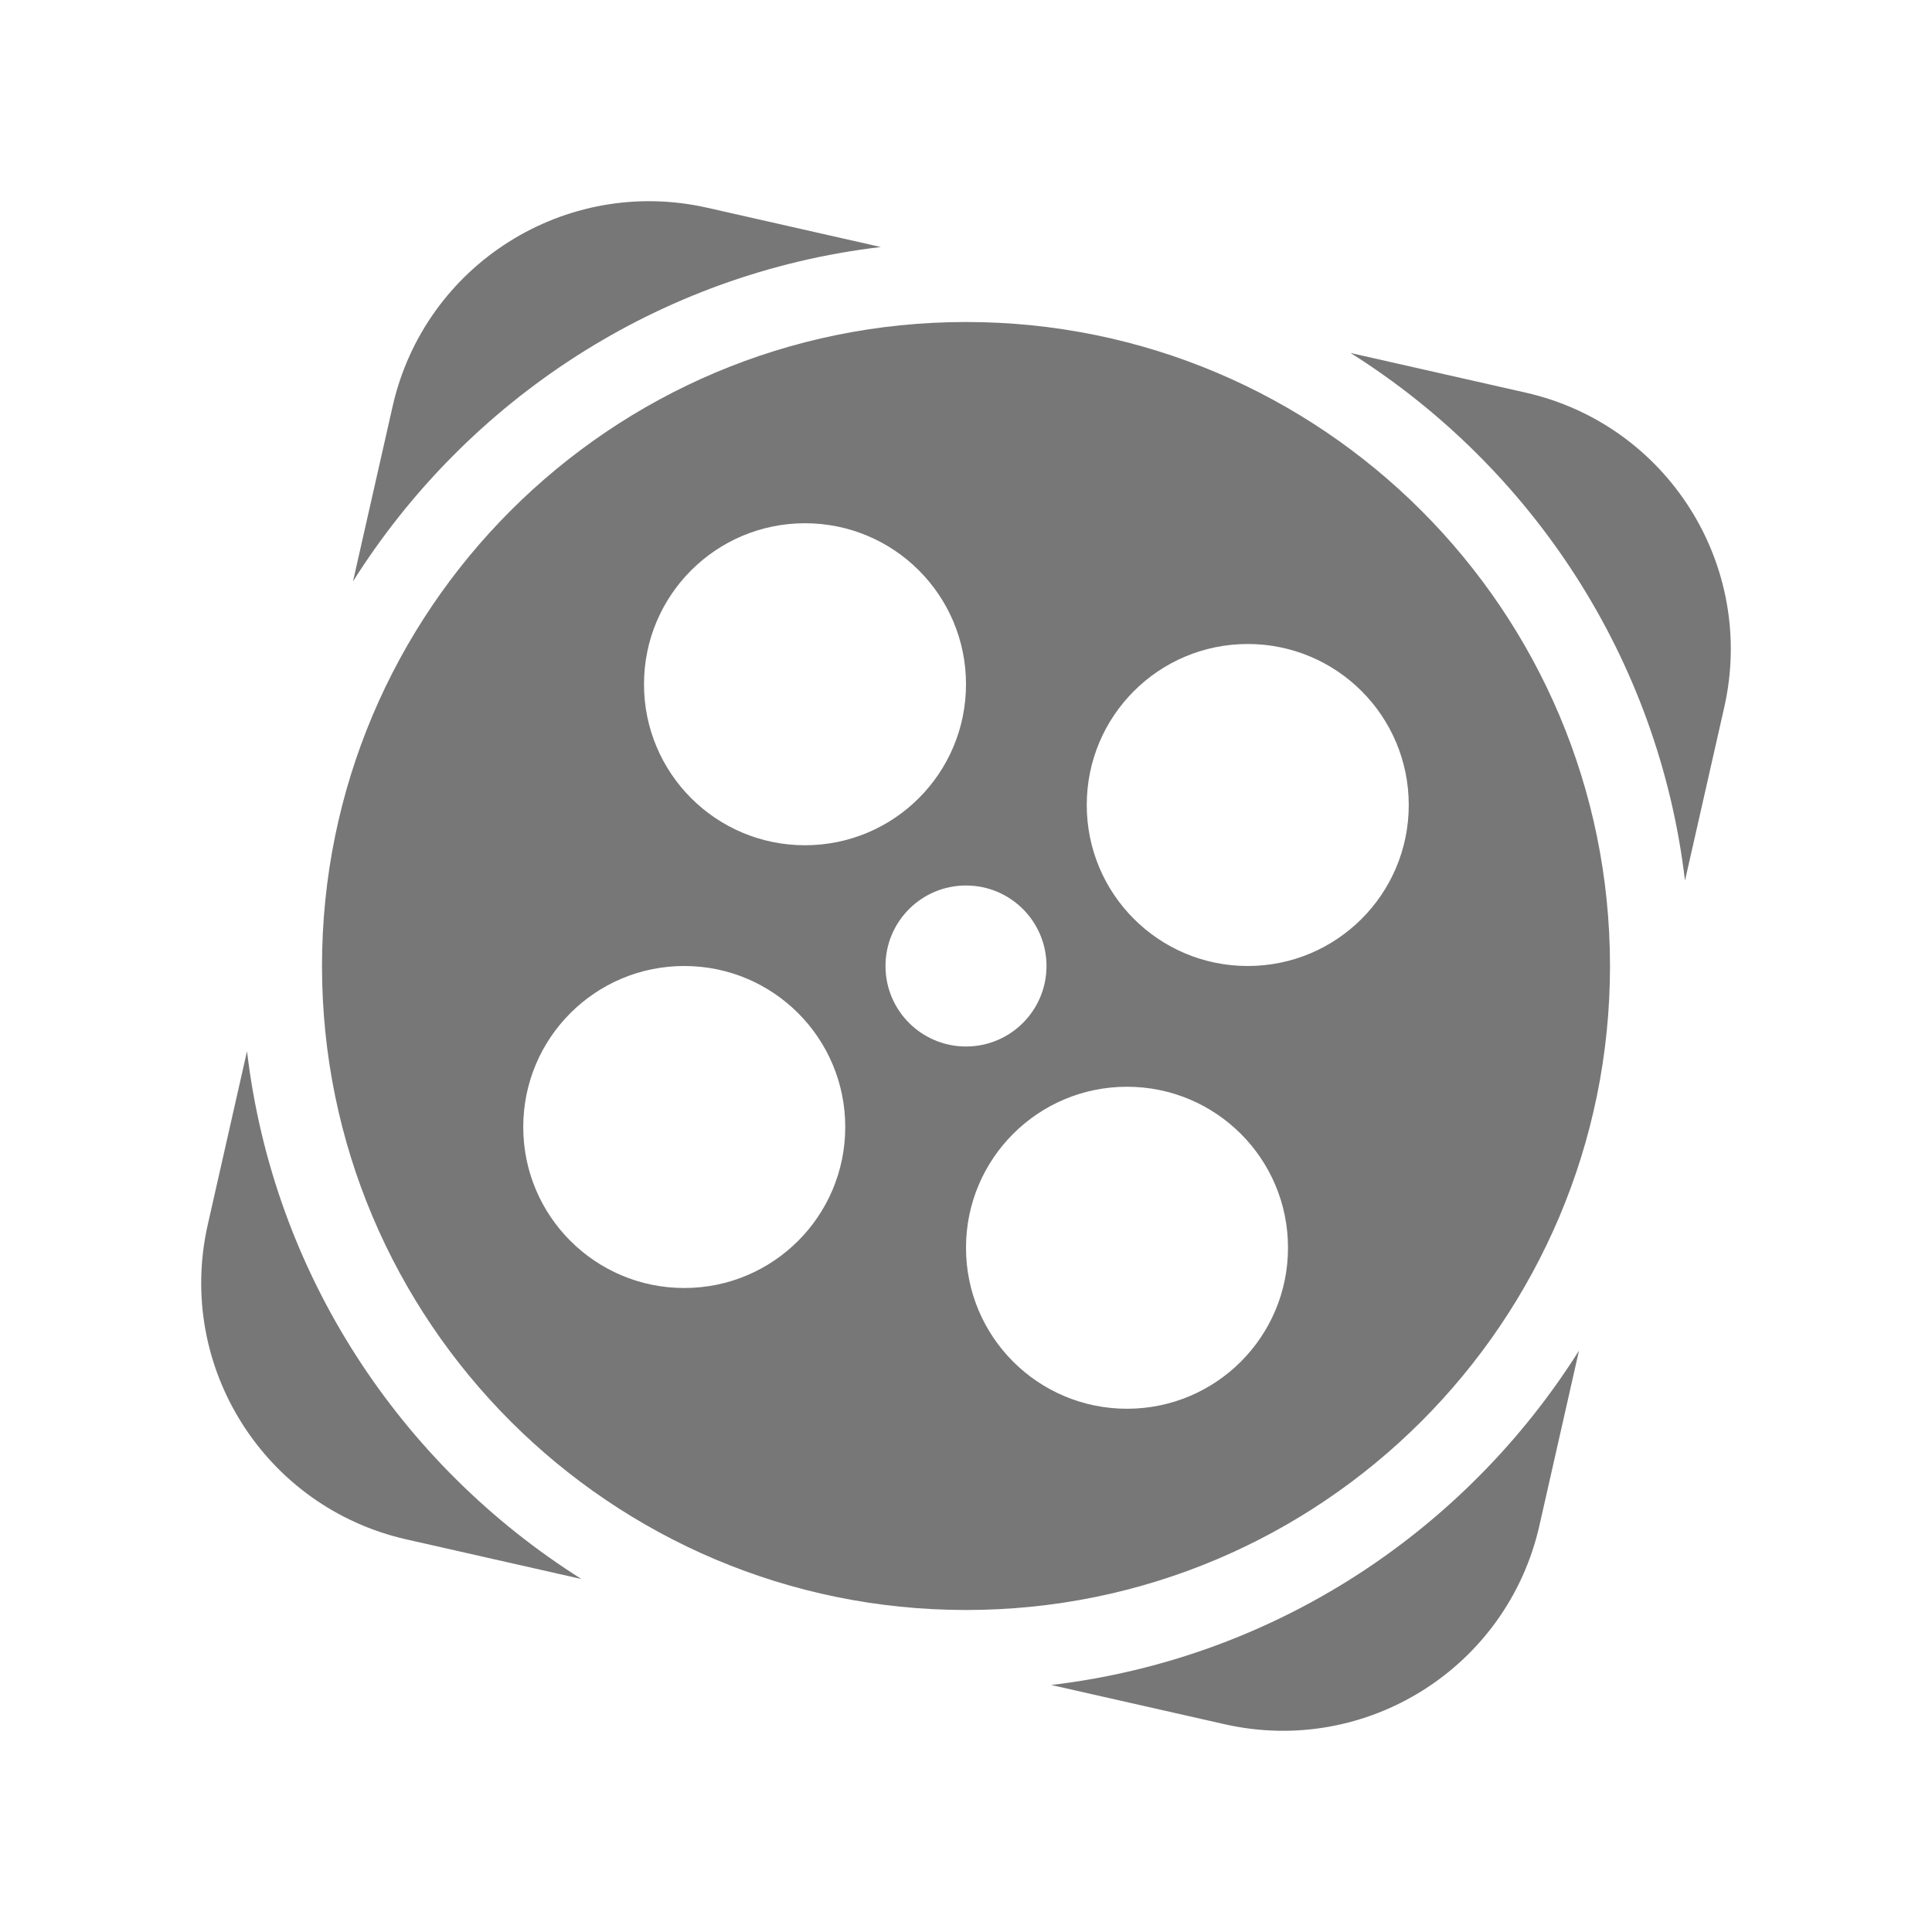<?xml version="1.0" encoding="UTF-8"?>
<svg xmlns="http://www.w3.org/2000/svg" xmlns:xlink="http://www.w3.org/1999/xlink" width="48px" height="48px" viewBox="0 0 48 48" version="1.1">
<g id="surface142026">
<path fill="#777" style=" stroke:none;fill-rule:nonzero;fill-opacity:1;" d="M 21.883 6.137 L 17.566 5.16 C 14.047 4.367 10.551 6.574 9.754 10.098 L 8.77 14.445 C 11.602 9.949 16.355 6.789 21.883 6.137 Z M 6.137 26.117 L 5.16 30.434 C 4.367 33.953 6.574 37.449 10.098 38.246 L 14.445 39.23 C 9.949 36.395 6.789 31.645 6.137 26.117 Z M 37.902 9.754 L 33.555 8.77 C 38.051 11.602 41.211 16.355 41.863 21.879 L 42.84 17.566 C 43.633 14.047 41.426 10.551 37.902 9.754 Z M 26.117 41.863 L 30.434 42.84 C 33.953 43.633 37.449 41.426 38.246 37.902 L 39.23 33.555 C 36.398 38.051 31.645 41.211 26.117 41.863 Z M 26.117 41.863 "/>
<path fill="#777" style=" stroke:none;fill-rule:nonzero;fill-opacity:1;" d="M 24 8 C 15.164 8 8 15.164 8 24 C 8 32.836 15.164 40 24 40 C 32.836 40 40 32.836 40 24 C 40 15.164 32.836 8 24 8 Z M 20 13 C 22.211 13 24 14.789 24 17 C 24 19.211 22.211 21 20 21 C 17.789 21 16 19.211 16 17 C 16 14.789 17.789 13 20 13 Z M 17 32 C 14.789 32 13 30.211 13 28 C 13 25.789 14.789 24 17 24 C 19.211 24 21 25.789 21 28 C 21 30.211 19.211 32 17 32 Z M 22 24 C 22 22.895 22.895 22 24 22 C 25.105 22 26 22.895 26 24 C 26 25.105 25.105 26 24 26 C 22.895 26 22 25.105 22 24 Z M 28 35 C 25.789 35 24 33.211 24 31 C 24 28.789 25.789 27 28 27 C 30.211 27 32 28.789 32 31 C 32 33.211 30.211 35 28 35 Z M 31 24 C 28.789 24 27 22.211 27 20 C 27 17.789 28.789 16 31 16 C 33.211 16 35 17.789 35 20 C 35 22.211 33.211 24 31 24 Z M 31 24 "/>
</g>
</svg>
